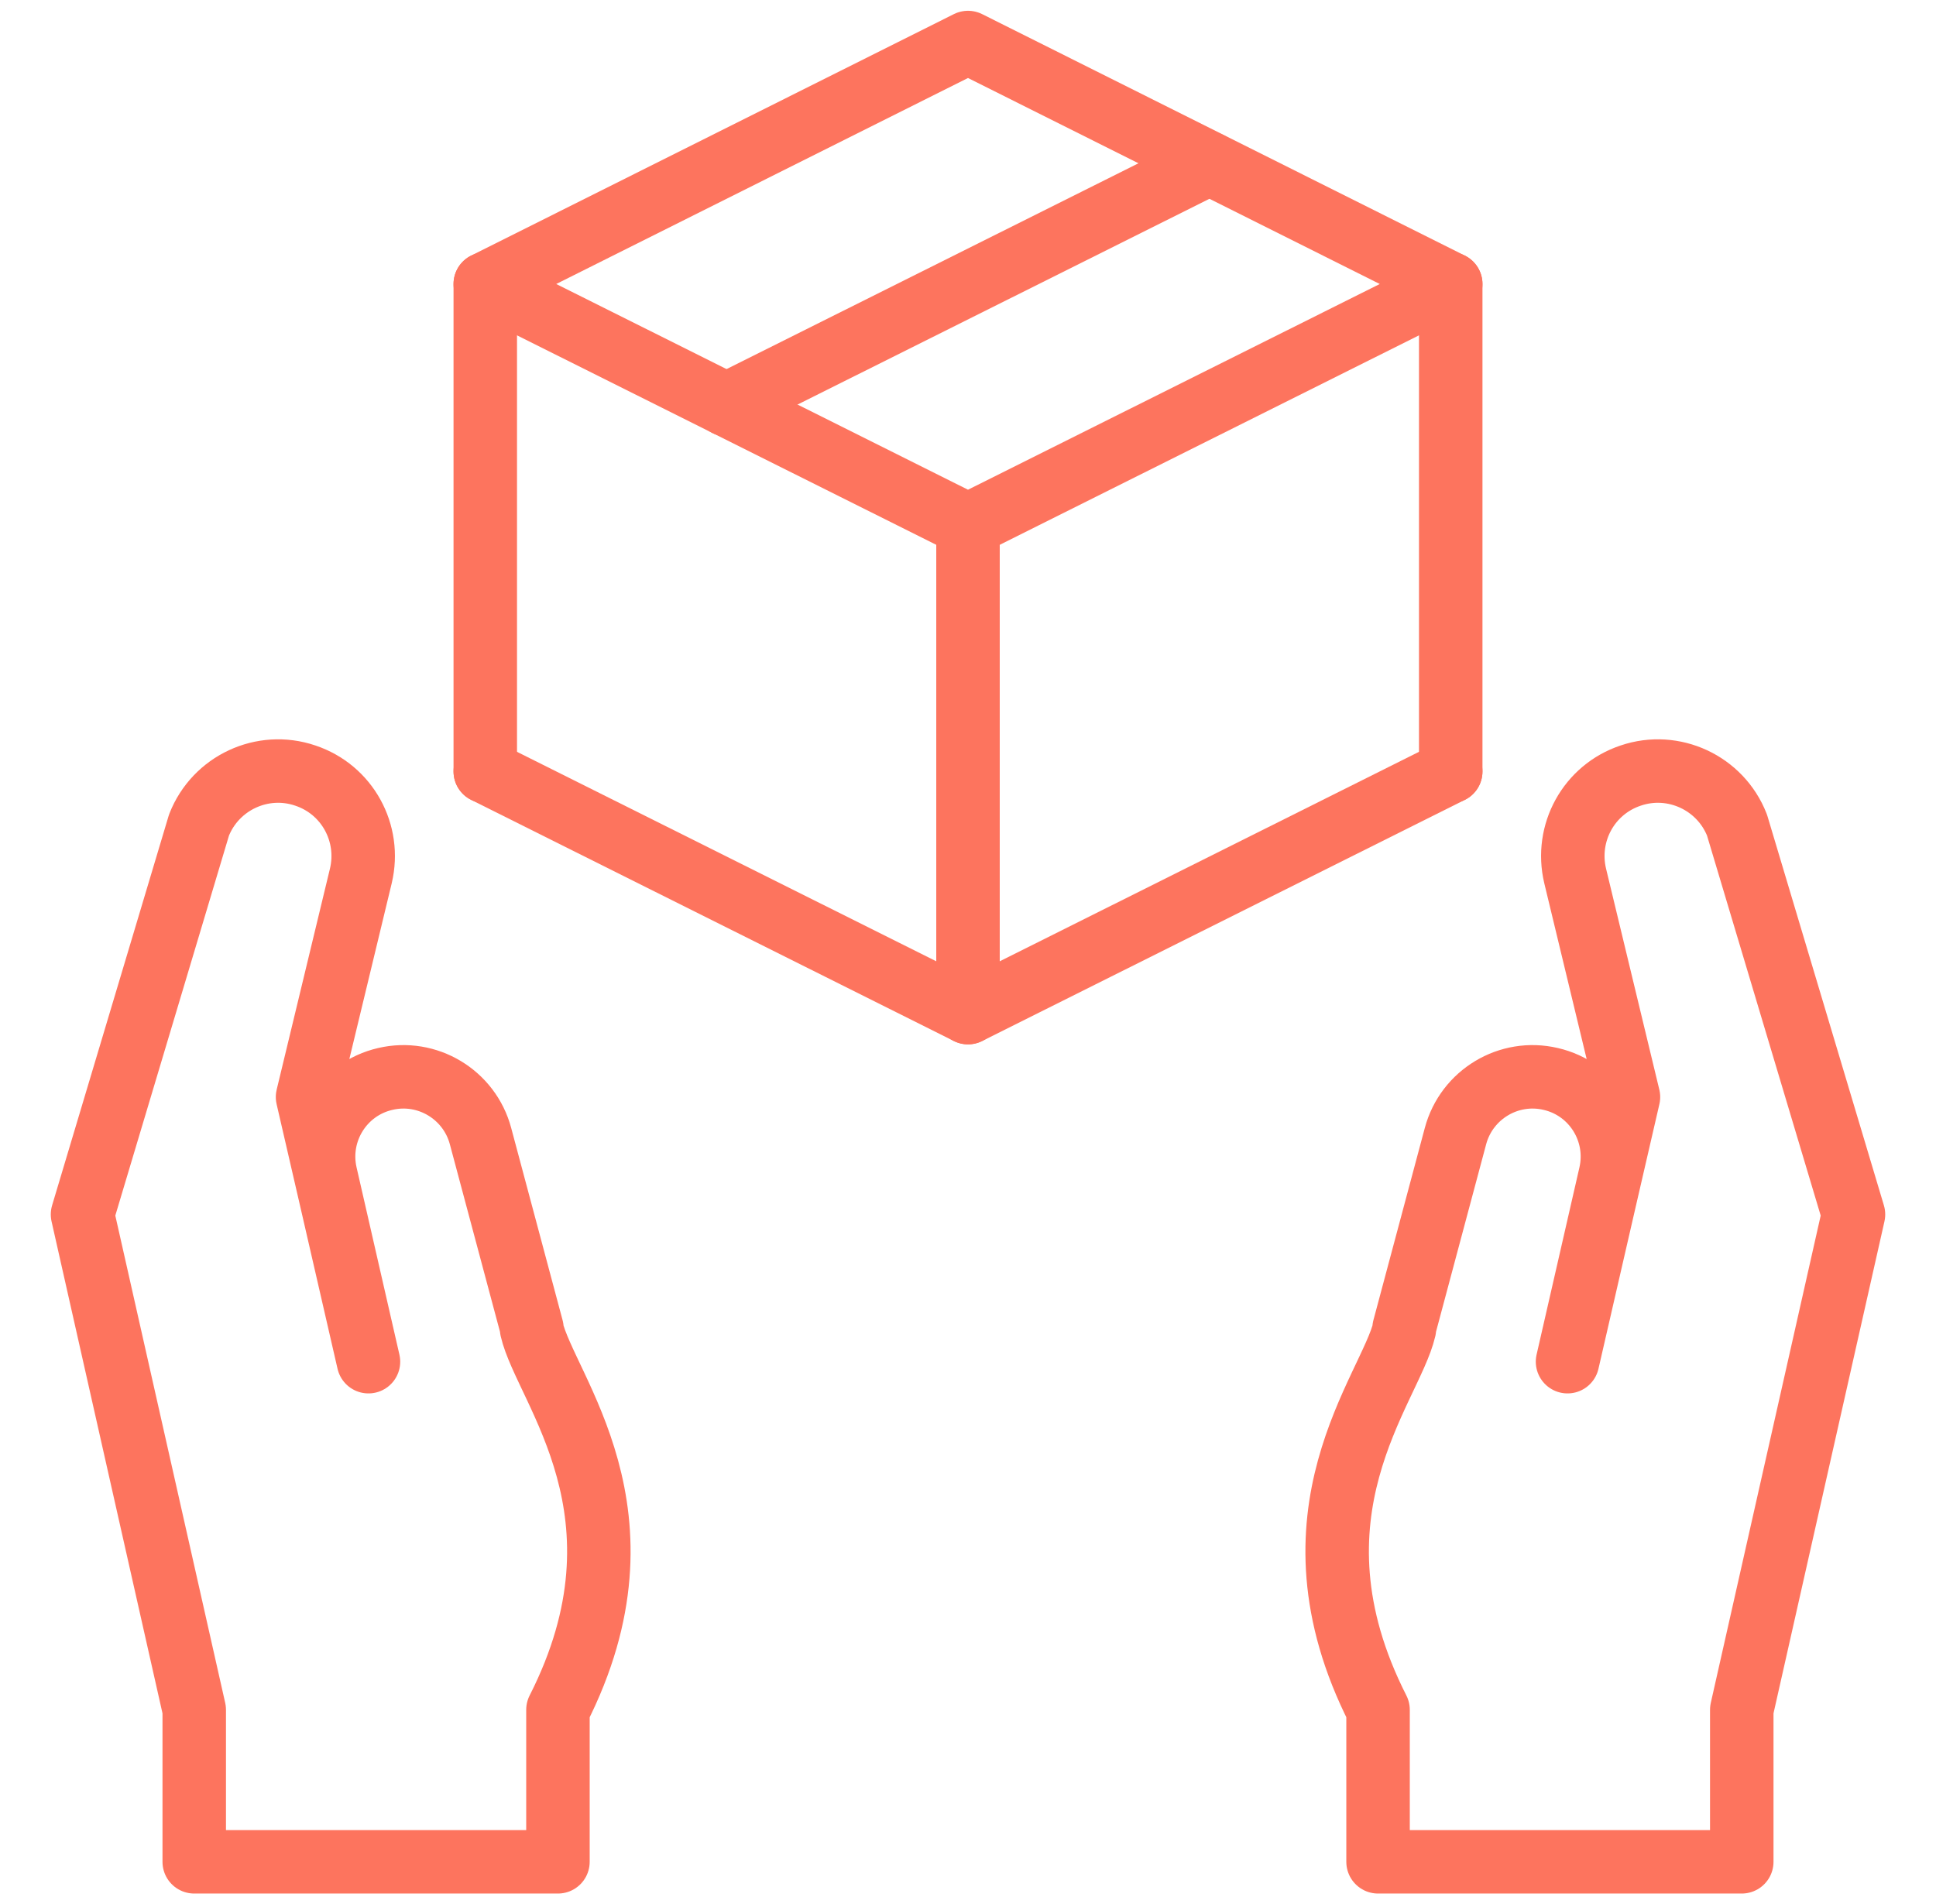 <?xml version="1.0" encoding="UTF-8"?>
<svg id="Layer_1" xmlns="http://www.w3.org/2000/svg" viewBox="0 0 61 60">
  <defs>
    <style>
      .cls-1, .cls-2 {
        fill: none;
      }

      .cls-2 {
        stroke: #fd745e;
        stroke-linecap: round;
        stroke-linejoin: round;
        stroke-width: 2px;
      }
    </style>
  </defs>
  <g>
    <g>
      <g>
        <polygon class="cls-2" points="30.5 16.55 15.29 8.95 30.5 1.34 45.71 8.95 30.5 16.55"/>
        <polyline class="cls-2" points="45.71 24.31 30.5 31.91 15.29 24.31"/>
        <line class="cls-2" x1="45.71" y1="8.95" x2="45.71" y2="24.31"/>
        <line class="cls-2" x1="30.5" y1="16.55" x2="30.5" y2="31.91"/>
        <line class="cls-2" x1="15.29" y1="8.95" x2="15.29" y2="24.31"/>
      </g>
      <line class="cls-2" x1="38.1" y1="5.15" x2="22.89" y2="12.75"/>
    </g>
    <g>
      <path class="cls-2" d="M16.76,41.86l-1.62-6.06c-.35-1.31-1.68-2.11-3-1.8-1.35.31-2.19,1.66-1.88,3.01l1.35,5.9-1.17-5.09-.75-3.25,1.68-6.97c.32-1.35-.43-2.72-1.75-3.16-1.35-.46-2.83.23-3.35,1.56l-3.67,12.27,3.52,15.61v4.79h11.46v-4.79c3.14-6.18-.39-10.1-.83-12Z"/>
      <path class="cls-2" d="M44.24,41.86l1.62-6.06c.35-1.31,1.68-2.11,3-1.8,1.35.31,2.19,1.66,1.88,3.01l-1.35,5.9,1.17-5.09.75-3.25-1.68-6.97c-.32-1.35.43-2.72,1.75-3.16,1.35-.46,2.83.23,3.35,1.56l3.67,12.27-3.52,15.61v4.79h-11.46v-4.79c-3.14-6.18.39-10.1.83-12Z"/>
    </g>
  </g>
  <rect class="cls-1" x="0" width="61" height="60"/>
</svg>